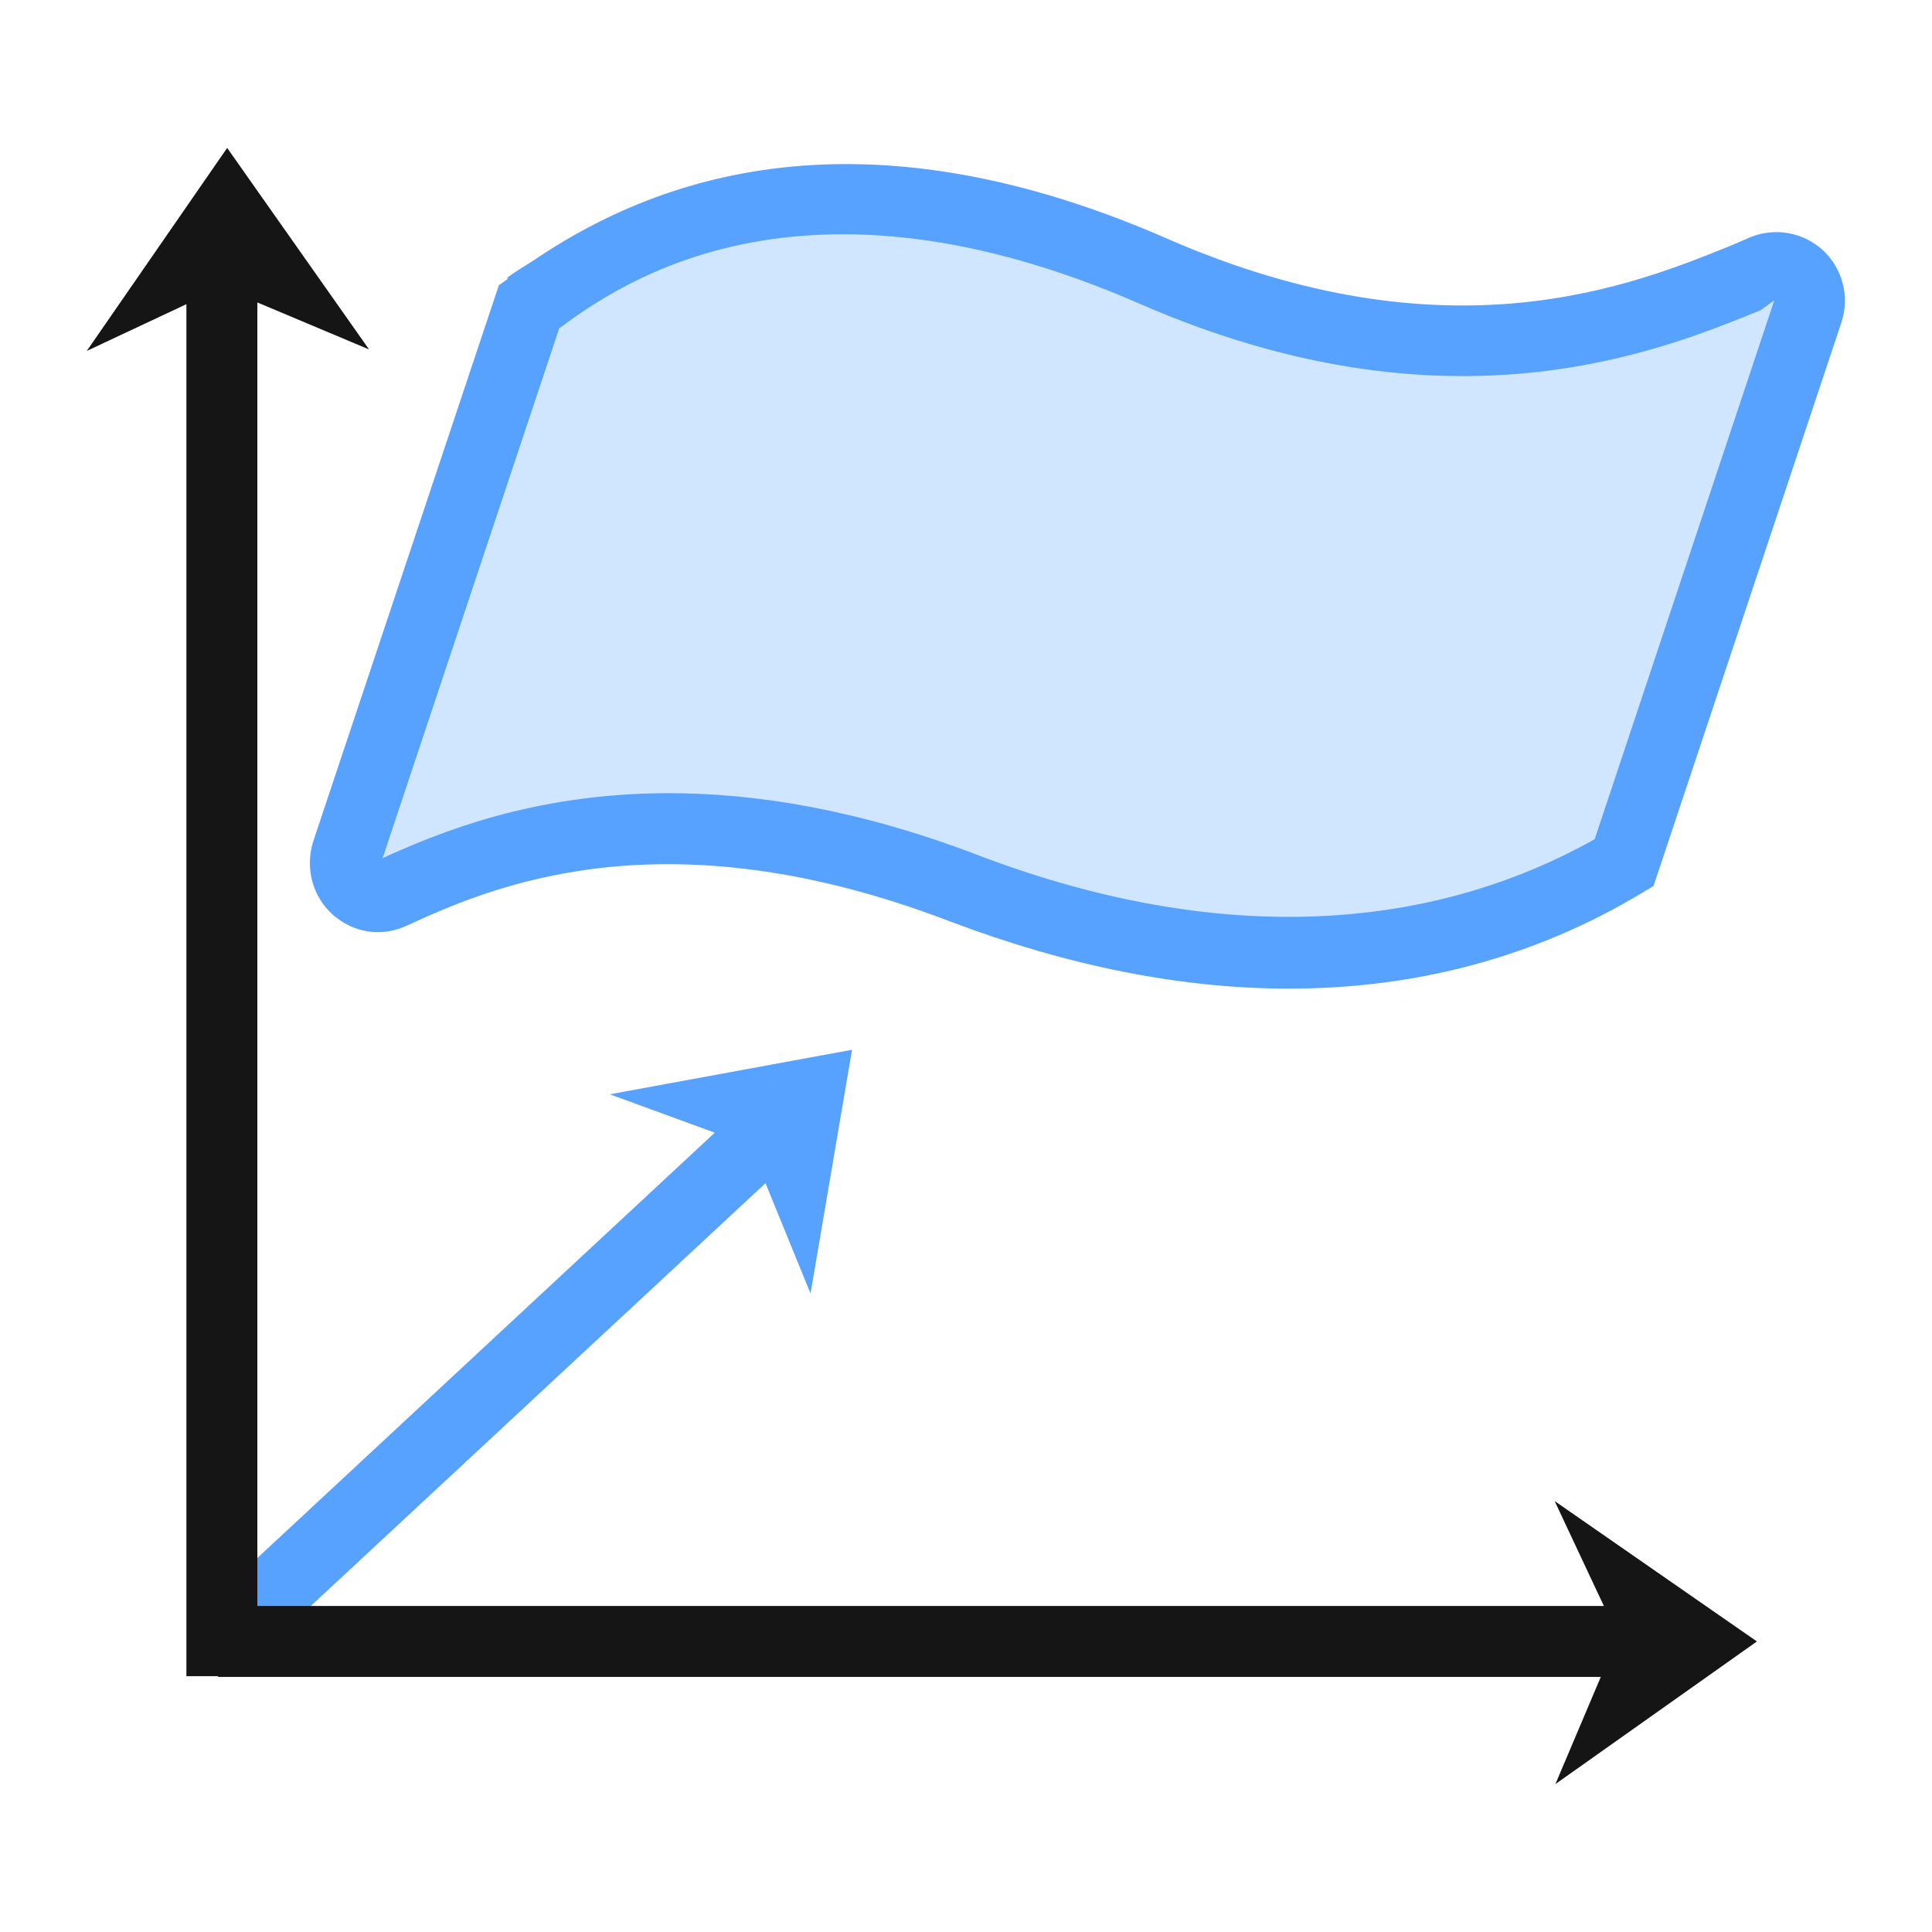<?xml version="1.0" encoding="utf-8"?>
<!-- Generator: Adobe Illustrator 24.0.0, SVG Export Plug-In . SVG Version: 6.00 Build 0)  -->
<svg version="1.1" id="图层_1" xmlns="http://www.w3.org/2000/svg" xmlns:xlink="http://www.w3.org/1999/xlink" x="0px" y="0px"
	 viewBox="0 0 256 256" style="enable-background:new 0 0 256 256;" xml:space="preserve">
<style type="text/css">
	.st0{fill:#58A2FF;}
	.st1{fill:#D0E6FF;}
	.st2{fill:#151515;}
</style>
<g>
	<g>
		<path class="st0" d="M29.6,221.8c-1.3,0-2.5-0.5-3.4-1.5c-1.8-1.9-1.7-4.9,0.2-6.7l71.2-66.2c1.9-1.8,4.9-1.7,6.7,0.2
			c1.8,1.9,1.7,4.9-0.2,6.7l-71.2,66.2C31.9,221.4,30.8,221.8,29.6,221.8z"/>
		<polyline class="st0" points="112.9,139.1 80.8,145 99.4,151.8 107.4,171.4 112.9,139.1 		"/>
	</g>
	<g>
		<g>
			<path class="st1" d="M70.1,40.6c7.4-5.4,30.3-16.8,82.7-4.7"/>
			<path class="st0" d="M72.8,44.4l-5.6-7.6c8-5.8,32.3-18,86.5-5.5l-2.1,9.2C101.3,28.9,79.8,39.4,72.8,44.4z"/>
		</g>
		<g>
			<path class="st1" d="M152.8,35.9c-49.3-21.5-75.3-0.7-82.7,4.7L46,112.9c-1.2,3.6,2.4,7,5.9,5.4c11.5-5.2,36-15.9,75.8-0.7
				c49,18.8,79.6,1.5,87.6-3.2l24.4-73.1c1.2-3.6-2.3-6.9-5.8-5.5C221.6,40.7,194.3,54.1,152.8,35.9z"/>
			<path class="st0" d="M170.8,131c-14.3,0-29.3-3-44.9-8.9c-38.3-14.7-61.2-4.4-72.1,0.6c-3.3,1.5-7,0.9-9.7-1.5
				c-2.7-2.4-3.7-6.2-2.6-9.7l24.6-73.7l1.8-1.3C92,18.6,121.2,17,154.6,31.6l0,0c37.3,16.3,61.8,6.2,75.1,0.8l2.3-1
				c3.3-1.3,7-0.6,9.6,1.8c2.6,2.5,3.5,6.1,2.4,9.5l-24.9,74.7l-1.5,0.9C203.5,126.8,187.7,131,170.8,131z M88.6,105.1
				c11.4,0,24.9,2.1,40.7,8.1c30.5,11.7,58.8,11,82-2l23.8-71.4l-1.8,1.3c-13.5,5.5-41.5,17-82.4-0.9l0,0
				c-44.5-19.4-68.4-2.9-76.8,3.3l-23.4,70.2C57.8,110.5,70.4,105.1,88.6,105.1z"/>
		</g>
	</g>
	<g>
		<rect x="28.9" y="212.8" class="st2" width="188.2" height="9.4"/>
		<rect x="24.7" y="37" class="st2" width="9.4" height="185.1"/>
		<polyline class="st2" points="232.8,217.5 206,198.9 214.4,216.8 206.1,236.4 232.8,217.5 		"/>
		<polyline class="st2" points="30.1,19.6 11.5,46.5 29.4,38.1 48.9,46.3 30.1,19.6 		"/>
	</g>
</g>
</svg>
